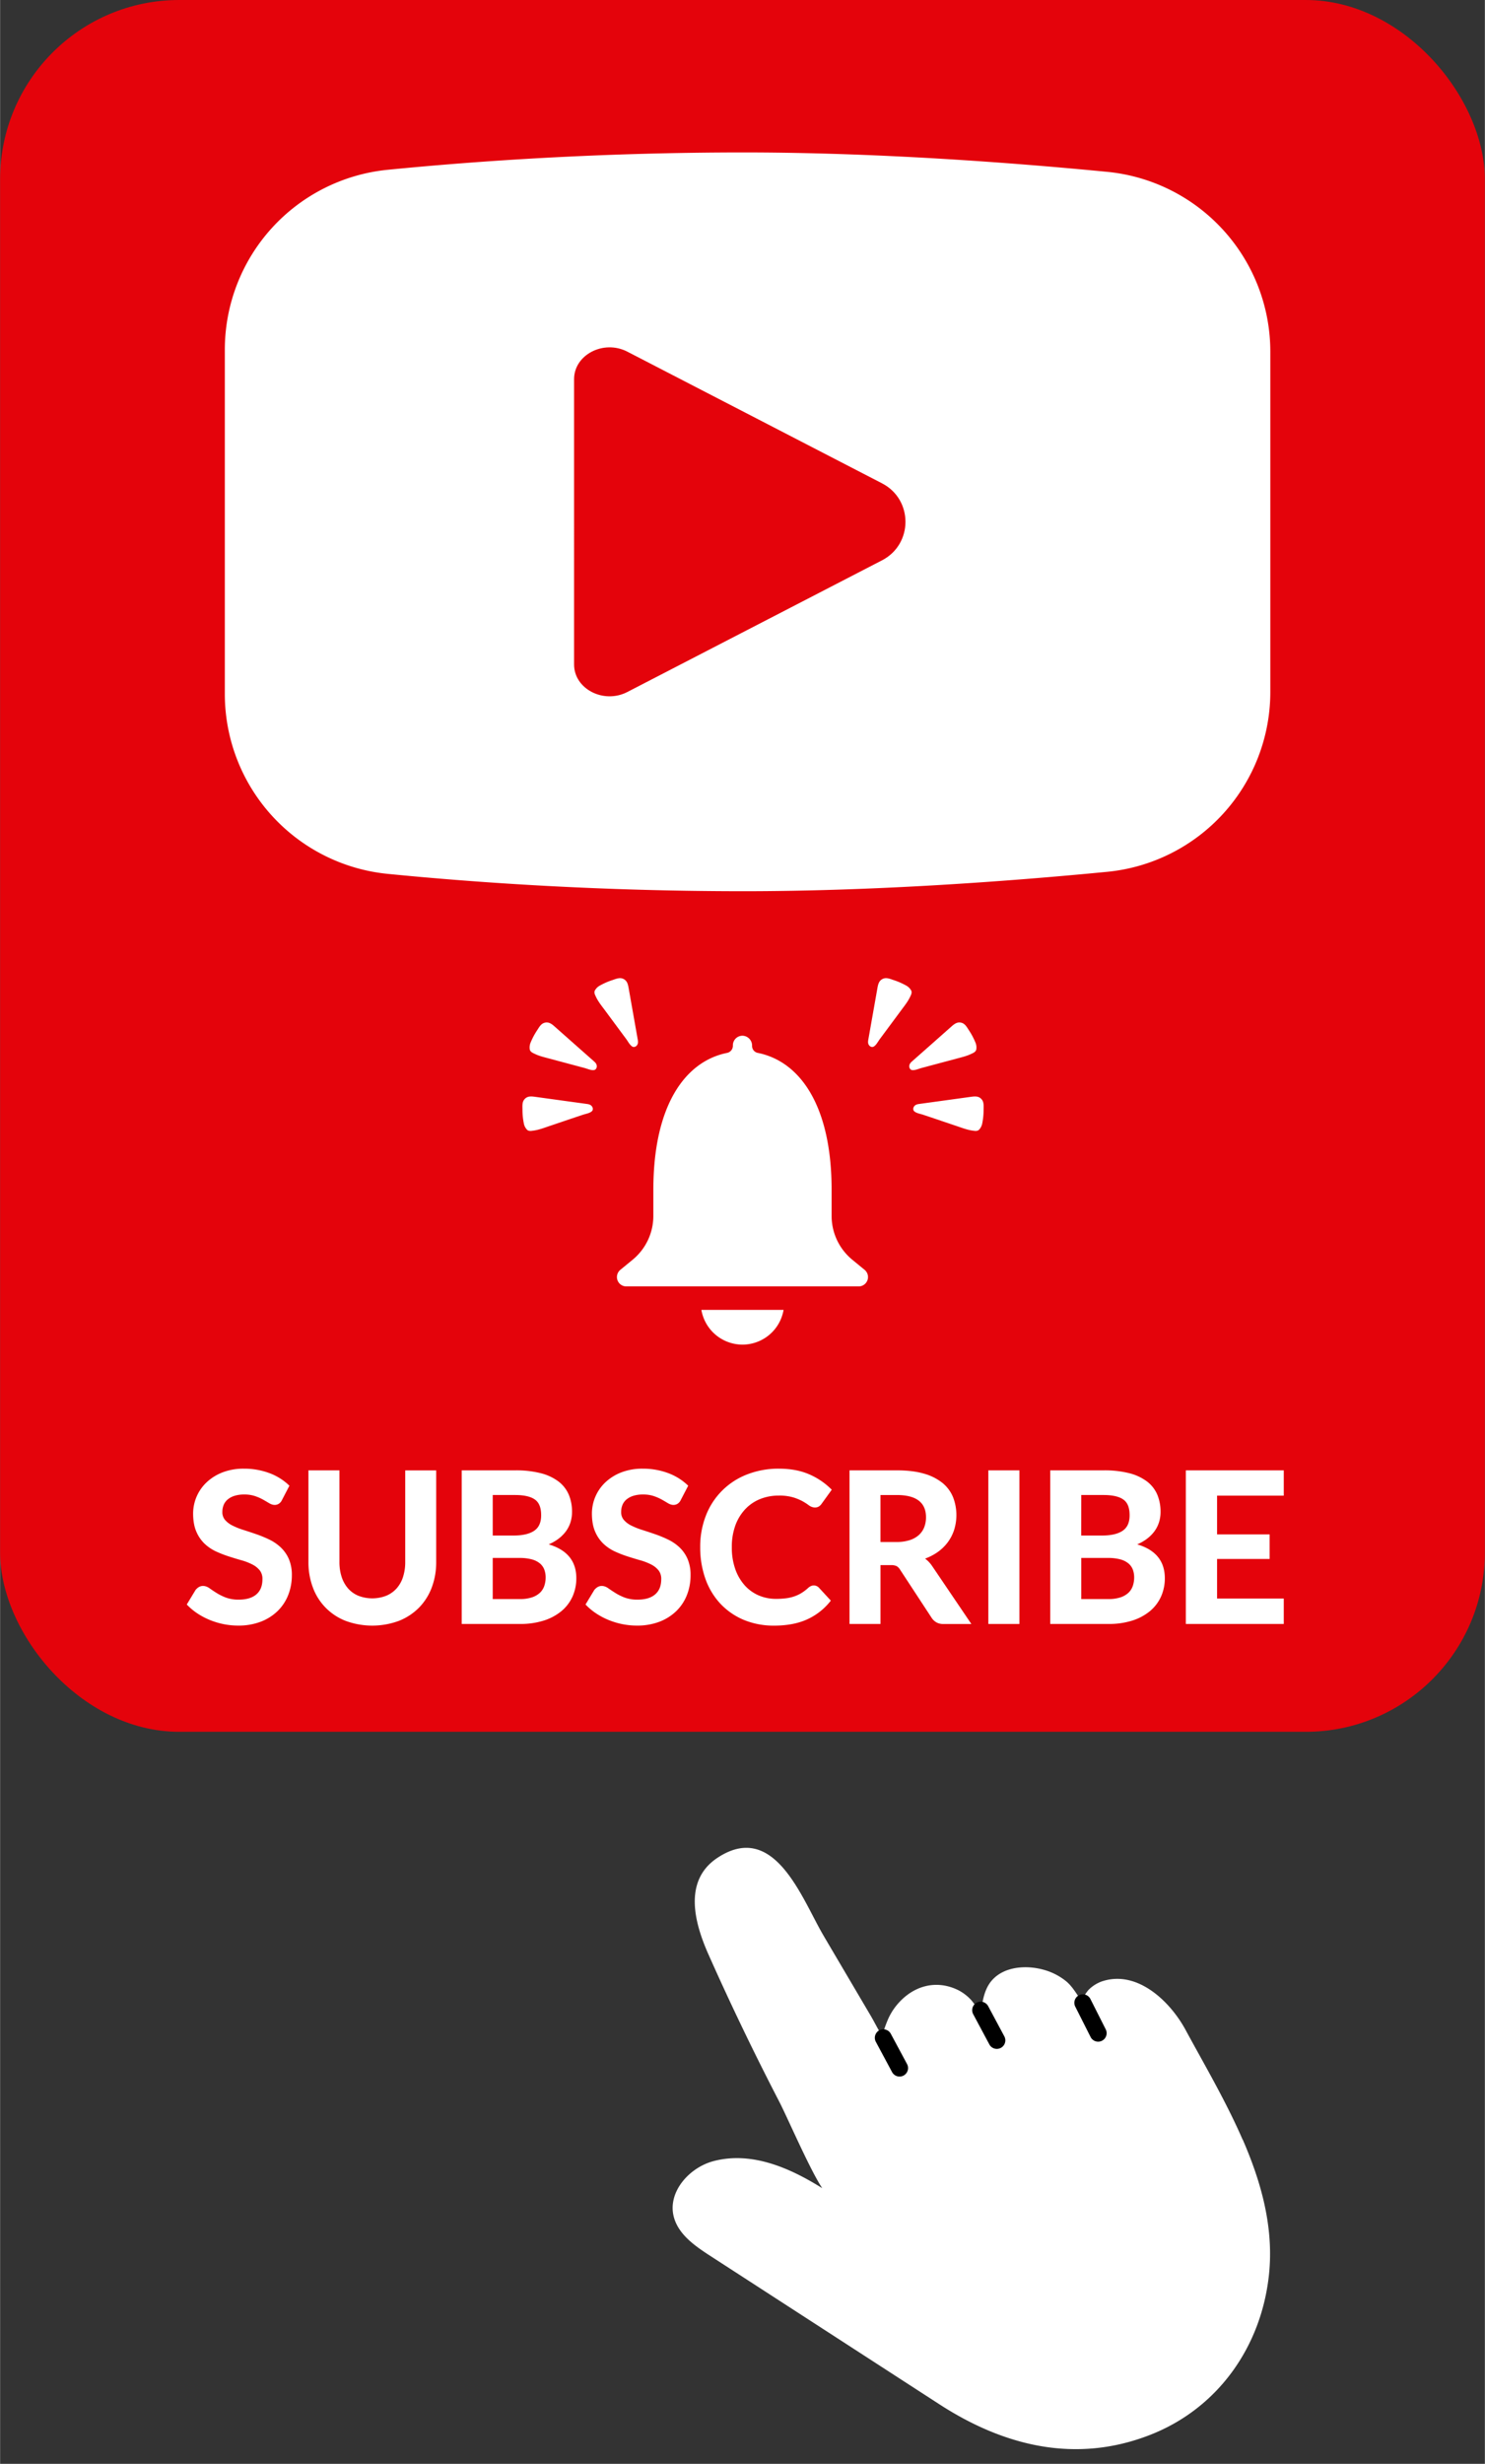 <?xml version="1.0" encoding="UTF-8"?>
<!DOCTYPE svg PUBLIC '-//W3C//DTD SVG 1.0//EN'
          'http://www.w3.org/TR/2001/REC-SVG-20010904/DTD/svg10.dtd'>
<svg height="2457" preserveAspectRatio="xMidYMid meet" version="1.0" viewBox="0.0 0.0 1481.6 2456.7" width="1482" xmlns="http://www.w3.org/2000/svg" xmlns:xlink="http://www.w3.org/1999/xlink" zoomAndPan="magnify"
><rect x="0.0" y="0.0" width="1481.6" height="2456.7" fill="#333333" stroke="none"/><g data-name="Layer 2"
  ><g data-name="Layer 1"
    ><g id="change1_1"
      ><rect fill="#e4030b" height="1726.79" rx="178.78" width="1481.56"
      /></g
      ><g id="change2_1"
      ><path d="M279.76,1542.66a45.52,45.52,0,0,0-11.49-7.73,122,122,0,0,0-12.88-5.26q-6.51-2.24-12.75-4.22a70.37,70.37,0,0,1-10.88-4.37,23.37,23.37,0,0,1-7.38-5.65,11.73,11.73,0,0,1-2.61-7.86,18.2,18.2,0,0,1,1.34-7.06,14.18,14.18,0,0,1,4-5.4,19.9,19.9,0,0,1,6.76-3.61,31.53,31.53,0,0,1,9.66-1.33,33.23,33.23,0,0,1,10.68,1.53,49.18,49.18,0,0,1,8,3.47q3.5,2,6.07,3.55c4,2.45,7.33,2.23,9.84.67a9.08,9.08,0,0,0,3.19-3.81l7.37-14.18-.82-.78a57,57,0,0,0-19.62-11.95,71.83,71.83,0,0,0-25-4.25,57.8,57.8,0,0,0-21.43,3.75,48.84,48.84,0,0,0-15.9,10A42.86,42.86,0,0,0,192.6,1509c0,7,1,13,3.08,17.88a36.29,36.29,0,0,0,8.18,12.18,42.92,42.92,0,0,0,11.52,7.86,114.28,114.28,0,0,0,12.84,5c4.32,1.39,8.55,2.68,12.72,3.86a57.54,57.54,0,0,1,10.83,4.2,22.56,22.56,0,0,1,7.36,5.88,13.71,13.71,0,0,1,2.64,8.72c0,6.67-2,11.62-6,15.12s-10,5.3-17.5,5.3a36.16,36.16,0,0,1-12.81-2,53,53,0,0,1-9.39-4.6c-2.72-1.71-5.06-3.27-7-4.68-4-2.84-7.85-3-10.85-1.19a12,12,0,0,0-3.25,2.94l-8.7,14.39.81.83a60.61,60.61,0,0,0,10.18,8.31,71.05,71.05,0,0,0,12.19,6.36,76.45,76.45,0,0,0,13.61,4.08,73.25,73.25,0,0,0,14.43,1.43,62,62,0,0,0,22.66-3.89,49.56,49.56,0,0,0,16.86-10.71,45.74,45.74,0,0,0,10.53-16,53.64,53.64,0,0,0,3.58-19.6A40.11,40.11,0,0,0,288,1554.2,35.57,35.57,0,0,0,279.76,1542.66Z" fill="#fff"
      /></g
      ><g id="change2_2"
      ><path d="M404.24,1557.52a47.42,47.42,0,0,1-2.26,15.1,31.59,31.59,0,0,1-6.44,11.31,28.76,28.76,0,0,1-10.27,7.2,38.59,38.59,0,0,1-27.8,0,28,28,0,0,1-10.21-7.24,32.83,32.83,0,0,1-6.4-11.37,47.51,47.51,0,0,1-2.26-15.1v-91.33H307.67v91.43a71.19,71.19,0,0,0,4.4,25.3,56.57,56.57,0,0,0,32.78,33.37,76.86,76.86,0,0,0,53,0A58.47,58.47,0,0,0,418,1603a57.73,57.73,0,0,0,12.74-20.15,71,71,0,0,0,4.41-25.3v-91.43H404.24Z" fill="#fff"
      /></g
      ><g id="change2_3"
      ><path d="M547.42,1539.9a47.47,47.47,0,0,0,7.93-4.3,37.77,37.77,0,0,0,8.65-7.95,30.77,30.77,0,0,0,5.07-9.5,34.13,34.13,0,0,0,1.63-10.58,43.94,43.94,0,0,0-3.23-17.2,32.73,32.73,0,0,0-10.28-13.17,49.74,49.74,0,0,0-17.66-8.26,100.31,100.31,0,0,0-25.58-2.85H460.63v153.16h58.2a76.79,76.79,0,0,0,23.73-3.39,52.6,52.6,0,0,0,17.64-9.47,40.56,40.56,0,0,0,11-14.5,44.31,44.31,0,0,0,3.77-18.27C575,1556.61,565.7,1545.29,547.42,1539.9Zm-55.85-49.21H514c9,0,15.73,1.58,19.88,4.68s6,8.23,6,15.52c0,7.09-2.2,12.09-6.74,15.29s-11.61,4.91-20.73,4.91H491.57ZM543,1581.34a16.84,16.84,0,0,1-4.2,6.68,21.39,21.39,0,0,1-7.86,4.64,38,38,0,0,1-12.53,1.78H491.57v-41h26.74a45.86,45.86,0,0,1,12.17,1.4,21.49,21.49,0,0,1,8,3.92,15,15,0,0,1,4.44,6,21.89,21.89,0,0,1,1.45,8.21A26,26,0,0,1,543,1581.34Z" fill="#fff"
      /></g
      ><g id="change2_4"
      ><path d="M677.7,1542.66a45.52,45.52,0,0,0-11.49-7.73,121.85,121.85,0,0,0-12.87-5.26q-6.51-2.24-12.76-4.22a71.19,71.19,0,0,1-10.88-4.37,23.37,23.37,0,0,1-7.38-5.65,11.73,11.73,0,0,1-2.61-7.86,18.2,18.2,0,0,1,1.34-7.06,14.18,14.18,0,0,1,4-5.4,19.9,19.9,0,0,1,6.76-3.61,31.53,31.53,0,0,1,9.66-1.33,33.23,33.23,0,0,1,10.68,1.53,49.7,49.7,0,0,1,8,3.47q3.5,2,6.06,3.55c3.95,2.45,7.34,2.23,9.84.67a9.08,9.08,0,0,0,3.19-3.81l7.38-14.18-.83-.78a56.94,56.94,0,0,0-19.62-11.95,71.81,71.81,0,0,0-25-4.25,57.81,57.81,0,0,0-21.44,3.75,48.84,48.84,0,0,0-15.9,10A42.86,42.86,0,0,0,590.54,1509c0,7,1,13,3.08,17.88a36.16,36.16,0,0,0,8.19,12.18,42.71,42.71,0,0,0,11.51,7.86,113.68,113.68,0,0,0,12.85,5q6.47,2.09,12.72,3.86a57.7,57.7,0,0,1,10.82,4.2,22.56,22.56,0,0,1,7.36,5.88,13.71,13.71,0,0,1,2.64,8.72c0,6.67-2,11.62-6,15.12s-9.95,5.3-17.5,5.3a36.16,36.16,0,0,1-12.81-2,53,53,0,0,1-9.39-4.6q-4.07-2.57-7.05-4.68c-4-2.84-7.85-3-10.84-1.19a11.84,11.84,0,0,0-3.26,2.94l-8.69,14.39.81.83a60.13,60.13,0,0,0,10.17,8.31,71.05,71.05,0,0,0,12.19,6.36,76.3,76.3,0,0,0,13.62,4.08,73.23,73.23,0,0,0,14.42,1.43A62,62,0,0,0,658,1617a49.71,49.71,0,0,0,16.87-10.71,45.71,45.71,0,0,0,10.52-16,53.44,53.44,0,0,0,3.58-19.6,40.11,40.11,0,0,0-3.09-16.51A35.57,35.57,0,0,0,677.7,1542.66Z" fill="#fff"
      /></g
      ><g id="change2_5"
      ><path d="M743.36,1505a42,42,0,0,1,14.74-10.18,49.09,49.09,0,0,1,18.9-3.57,48.45,48.45,0,0,1,14.44,1.8,50.83,50.83,0,0,1,9.43,3.92,57.06,57.06,0,0,1,6.17,4c3.76,2.82,8,2.6,10.25.95a10,10,0,0,0,2.47-2.52l10.1-14-.92-.9A70.45,70.45,0,0,0,807,1469.89c-8.49-3.63-18.53-5.47-29.83-5.47a85.76,85.76,0,0,0-31.86,5.77,71.5,71.5,0,0,0-41,40.93,84.9,84.9,0,0,0-5.71,31.55,93.12,93.12,0,0,0,5.12,31.35,71.24,71.24,0,0,0,14.8,24.81,68.06,68.06,0,0,0,23.31,16.25,77.51,77.51,0,0,0,30.65,5.83c12.62,0,23.61-2.07,32.66-6.15a62.32,62.32,0,0,0,23-17.77l.81-1-11.89-12.9a7,7,0,0,0-8.21-1.51,11.15,11.15,0,0,0-2.52,1.74,45.07,45.07,0,0,1-6.67,5.07,36.43,36.43,0,0,1-7.09,3.34,42,42,0,0,1-8.22,1.91,77.45,77.45,0,0,1-10.13.6,43.41,43.41,0,0,1-17.27-3.45,40.23,40.23,0,0,1-13.92-10,48.33,48.33,0,0,1-9.41-16.12,64.57,64.57,0,0,1-3.49-22,62.77,62.77,0,0,1,3.49-21.55A47.29,47.29,0,0,1,743.36,1505Z" fill="#fff"
      /></g
      ><g id="change2_6"
      ><path d="M923,1554.1a54.78,54.78,0,0,0,11.52-5.82,45.13,45.13,0,0,0,10.74-10,43,43,0,0,0,6.67-12.69,49.27,49.27,0,0,0-1.08-32.87,35.87,35.87,0,0,0-10.72-14.25,51.89,51.89,0,0,0-18.49-9.16c-7.41-2.14-16.41-3.22-26.75-3.22h-47.3v153.16H878.5v-58.67H889a12.37,12.37,0,0,1,5.57,1,9.78,9.78,0,0,1,3.35,3.35L929.43,1613a14.2,14.2,0,0,0,4.82,4.64,13.77,13.77,0,0,0,6.93,1.65h28L930,1561.45A30.33,30.33,0,0,0,923,1554.1Zm-6.12-23.6a25.18,25.18,0,0,1-9.12,5.14,41.9,41.9,0,0,1-13.28,1.89h-16v-46.84h16.36c9.92,0,17.34,2,22.06,5.79s7,9.18,7,16.39a27.28,27.28,0,0,1-1.76,9.94A20.5,20.5,0,0,1,916.85,1530.5Z" fill="#fff"
      /></g
      ><g id="change2_7"
      ><path d="M986.1 1466.09H1017.14V1619.26H986.1z" fill="#fff"
      /></g
      ><g id="change2_8"
      ><path d="M1134.67,1539.9a47.47,47.47,0,0,0,7.93-4.3,37.77,37.77,0,0,0,8.65-7.95,30.77,30.77,0,0,0,5.07-9.5,34.14,34.14,0,0,0,1.64-10.58,43.94,43.94,0,0,0-3.24-17.2,32.62,32.62,0,0,0-10.27-13.17,49.8,49.8,0,0,0-17.67-8.26,100.28,100.28,0,0,0-25.57-2.85h-53.33v153.16h58.21a76.84,76.84,0,0,0,23.73-3.39,52.6,52.6,0,0,0,17.64-9.47,40.79,40.79,0,0,0,11-14.5,44.31,44.31,0,0,0,3.76-18.27C1162.21,1556.61,1153,1545.29,1134.67,1539.9Zm-55.85-49.21h22.39c9,0,15.72,1.58,19.87,4.68s6,8.23,6,15.52c0,7.09-2.2,12.09-6.73,15.29s-11.62,4.91-20.74,4.91h-20.83Zm51.44,90.65a16.84,16.84,0,0,1-4.2,6.68,21.31,21.31,0,0,1-7.86,4.64,38,38,0,0,1-12.53,1.78h-26.85v-41h26.75a45.83,45.83,0,0,1,12.16,1.4,21.49,21.49,0,0,1,8,3.92,15,15,0,0,1,4.45,6,22.09,22.09,0,0,1,1.45,8.21A26,26,0,0,1,1130.26,1581.34Z" fill="#fff"
      /></g
      ><g id="change2_9"
      ><path d="M1183.19 1619.25L1280.91 1619.25 1280.91 1593.92 1214.34 1593.92 1214.34 1554.45 1266.79 1554.45 1266.79 1529.95 1214.34 1529.95 1214.34 1491.31 1280.91 1491.31 1280.91 1466.09 1183.19 1466.09 1183.19 1619.25z" fill="#fff"
      /></g
      ><g id="change2_10"
      ><path d="M1104.74,171.35C1005.34,161.73,872.58,152,741.86,152c-142.19,0-264.89,8.39-355.09,17.3A180.25,180.25,0,0,0,224.24,348.71V691.93A180.25,180.25,0,0,0,386.77,871.34c90.2,8.91,212.9,17.29,355.09,17.29,130.72,0,263.48-9.72,362.88-19.34a180.21,180.21,0,0,0,162.75-179.43V350.78A180.21,180.21,0,0,0,1104.74,171.35Z" fill="#fff"
      /></g
      ><g id="change1_2"
      ><path d="M880,481.92,625.86,350.63c-23.61-12.19-53.12,3.05-53.12,27.43V662.58c0,24.38,29.51,39.62,53.12,27.43L880,558.72C911.22,542.62,911.22,498,880,481.92Z" fill="#e4030b"
      /></g
      ><g id="change2_11"
      ><path d="M740.78,1340.71a41.61,41.61,0,0,0,41-34.61h-82A41.62,41.62,0,0,0,740.78,1340.71Z" fill="#fff"
      /></g
      ><g id="change2_12"
      ><path d="M862.65,1266.17l-12.27-10.07a56.49,56.49,0,0,1-20.65-43.66v-25.92c0-84.35-31.8-128.26-73.61-136.66a7.08,7.08,0,0,1-5.78-7,9.82,9.82,0,0,0-9.27-10.13,9.56,9.56,0,0,0-9.86,9.56v.4a7.27,7.27,0,0,1-5.77,7.15c-41.81,8.4-73.61,52.31-73.61,136.66v25.92a56.49,56.49,0,0,1-20.65,43.66l-12.27,10.07a9.32,9.32,0,0,0,5.91,16.52H856.74A9.32,9.32,0,0,0,862.65,1266.17Z" fill="#fff"
      /></g
      ><g id="change2_13"
      ><path d="M907.94,994.17c1-2.13,2.26-4.28,1.19-6.52a12.48,12.48,0,0,0-5.33-5.12,68.54,68.54,0,0,0-12.08-5.25c-3.32-1.08-7.1-2.85-10.55-1.42-4.34,1.8-5.07,5.65-5.81,9.8q-2.31,13.1-4.64,26.21-2.1,11.89-4.21,23.81c-.36,2-.81,4,.17,5.86a5.31,5.31,0,0,0,.48.76,4.11,4.11,0,0,0,3.06,1.65c3,.08,5.83-5.49,7.44-7.66q3.76-5.05,7.52-10.13l14.47-19.51C902.62,1002.65,905.78,998.7,907.94,994.17Z" fill="#fff"
      /></g
      ><g id="change2_14"
      ><path d="M973.08,1039.15a68.14,68.14,0,0,0-6.19-11.62c-1.93-2.91-3.79-6.65-7.38-7.68-4.52-1.29-7.49,1.27-10.64,4.06l-19.93,17.64-18.12,16c-1.54,1.37-3.12,2.63-3.51,4.69a4.29,4.29,0,0,0-.09.9,4.06,4.06,0,0,0,1.36,3.2c2.3,1.92,8-.67,10.59-1.37l12.19-3.26,23.47-6.27c4.82-1.29,9.74-2.42,14.25-4.62,2.13-1,4.43-1.94,5-4.36A12.44,12.44,0,0,0,973.08,1039.15Z" fill="#fff"
      /></g
      ><g id="change2_15"
      ><path d="M968.42,1093.69l-26.36,3.64-24,3.3c-2,.28-4.06.46-5.53,2a5,5,0,0,0-.57.69,4.12,4.12,0,0,0-.63,3.43c.84,2.87,7,3.86,9.57,4.72l11.95,4,23,7.78c4.73,1.6,9.46,3.39,14.43,4.06,2.34.32,4.76.84,6.57-.87a12.57,12.57,0,0,0,3.24-6.64,67.9,67.9,0,0,0,1.28-13.11c0-3.5.53-7.64-1.89-10.48C976.48,1092.63,972.59,1093.12,968.42,1093.69Z" fill="#fff"
      /></g
      ><g id="change2_16"
      ><path d="M594.68,994.17c-1-2.13-2.26-4.28-1.19-6.52a12.48,12.48,0,0,1,5.33-5.12,68.54,68.54,0,0,1,12.08-5.25c3.32-1.08,7.1-2.85,10.55-1.42,4.34,1.8,5.07,5.65,5.81,9.8q2.31,13.1,4.64,26.21,2.1,11.89,4.21,23.81c.36,2,.81,4-.17,5.86a5.31,5.31,0,0,1-.48.76,4.11,4.11,0,0,1-3.07,1.65c-3,.08-5.82-5.49-7.43-7.66q-3.76-5.05-7.52-10.13L603,1006.65C600,1002.65,596.84,998.7,594.68,994.17Z" fill="#fff"
      /></g
      ><g id="change2_17"
      ><path d="M529.54,1039.15a68.14,68.14,0,0,1,6.19-11.62c1.93-2.91,3.79-6.65,7.38-7.68,4.52-1.29,7.49,1.27,10.64,4.06l19.93,17.64,18.12,16c1.54,1.37,3.12,2.63,3.51,4.69a4.29,4.29,0,0,1,.09.9,4.07,4.07,0,0,1-1.37,3.2c-2.29,1.92-8-.67-10.58-1.37l-12.19-3.26-23.47-6.27c-4.82-1.29-9.74-2.42-14.25-4.62-2.13-1-4.43-1.94-5-4.36A12.44,12.44,0,0,1,529.54,1039.15Z" fill="#fff"
      /></g
      ><g id="change2_18"
      ><path d="M534.2,1093.69l26.36,3.64,24,3.3c2,.28,4.06.46,5.52,2a4.41,4.41,0,0,1,.58.69,4.12,4.12,0,0,1,.63,3.43c-.84,2.87-7,3.86-9.57,4.72l-11.95,4-23,7.78c-4.73,1.6-9.46,3.39-14.43,4.06-2.34.32-4.76.84-6.57-.87a12.57,12.57,0,0,1-3.24-6.64,67.9,67.9,0,0,1-1.28-13.11c0-3.5-.53-7.64,1.89-10.48C526.14,1092.63,530,1093.12,534.2,1093.69Z" fill="#fff"
      /></g
      ><g id="change2_19"
      ><path d="M1240,2133.48c18.65,42.85,31,87.67,26.18,134.22-7.47,71.86-50.72,133.61-118.64,160.13-74,28.89-145.68,11.3-210.18-30.45L708.4,2249.19c-15.32-9.92-31.86-21.47-36.27-39.19-6.11-24.54,15.67-49,40.17-55.26,38.3-9.83,76.39,7.27,108.06,27.09-12.43-18.68-34.6-70.29-43.05-86.59q-37.38-72.1-70.42-146.36c-13.8-31-25.72-73.59,9-96.5,56.64-37.38,84,40.33,105.24,76.69.19.32.38.64.56,1l31.52,53.47,15.46,26.23c4.36,7.4,8,15.14,12.73,22.23-1.93-2.9,2.76-14,3.93-16.94a60.08,60.08,0,0,1,9.34-15.72c15.42-18.74,38.25-25.91,60.68-15.32a45.66,45.66,0,0,1,13,9.55c3.27,3.34,6.58,9.58,10.64,11.53,1.33-10.4,3.3-21.72,10.27-30,12.65-15,36.27-15.94,53.77-10.55a61,61,0,0,1,20.68,10.94c6.84,5.61,11.45,14.48,16.7,21.55-2.21-3,4.34-11.64,6.24-13.47a36,36,0,0,1,12.41-7.79c35.19-12.12,68.28,19.46,83.83,48.18,18.87,34.84,40.44,71.41,57,109.55" fill="#fff"
      /></g
      ><g id="change3_1"
      ><path d="M898.81,2070.44a8.47,8.47,0,0,1-8.77-4.37L873.91,2036a8.47,8.47,0,1,1,14.93-8L905,2058.08a8.47,8.47,0,0,1-6.16,12.36Z"
      /></g
      ><g id="change3_2"
      ><path d="M995.88,2042.84a8.47,8.47,0,0,1-8.77-4.37L971,2008.35a8.47,8.47,0,0,1,14.94-8l16.13,30.11a8.47,8.47,0,0,1-6.17,12.37Z"
      /></g
      ><g id="change3_3"
      ><path d="M1097,2035.64a8.45,8.45,0,0,1-8.86-4.55l-15.29-30.27a8.46,8.46,0,1,1,15.11-7.63l15.29,30.27a8.46,8.46,0,0,1-3.74,11.37A8.37,8.37,0,0,1,1097,2035.64Z"
      /></g
    ></g
  ></g
></svg
>
